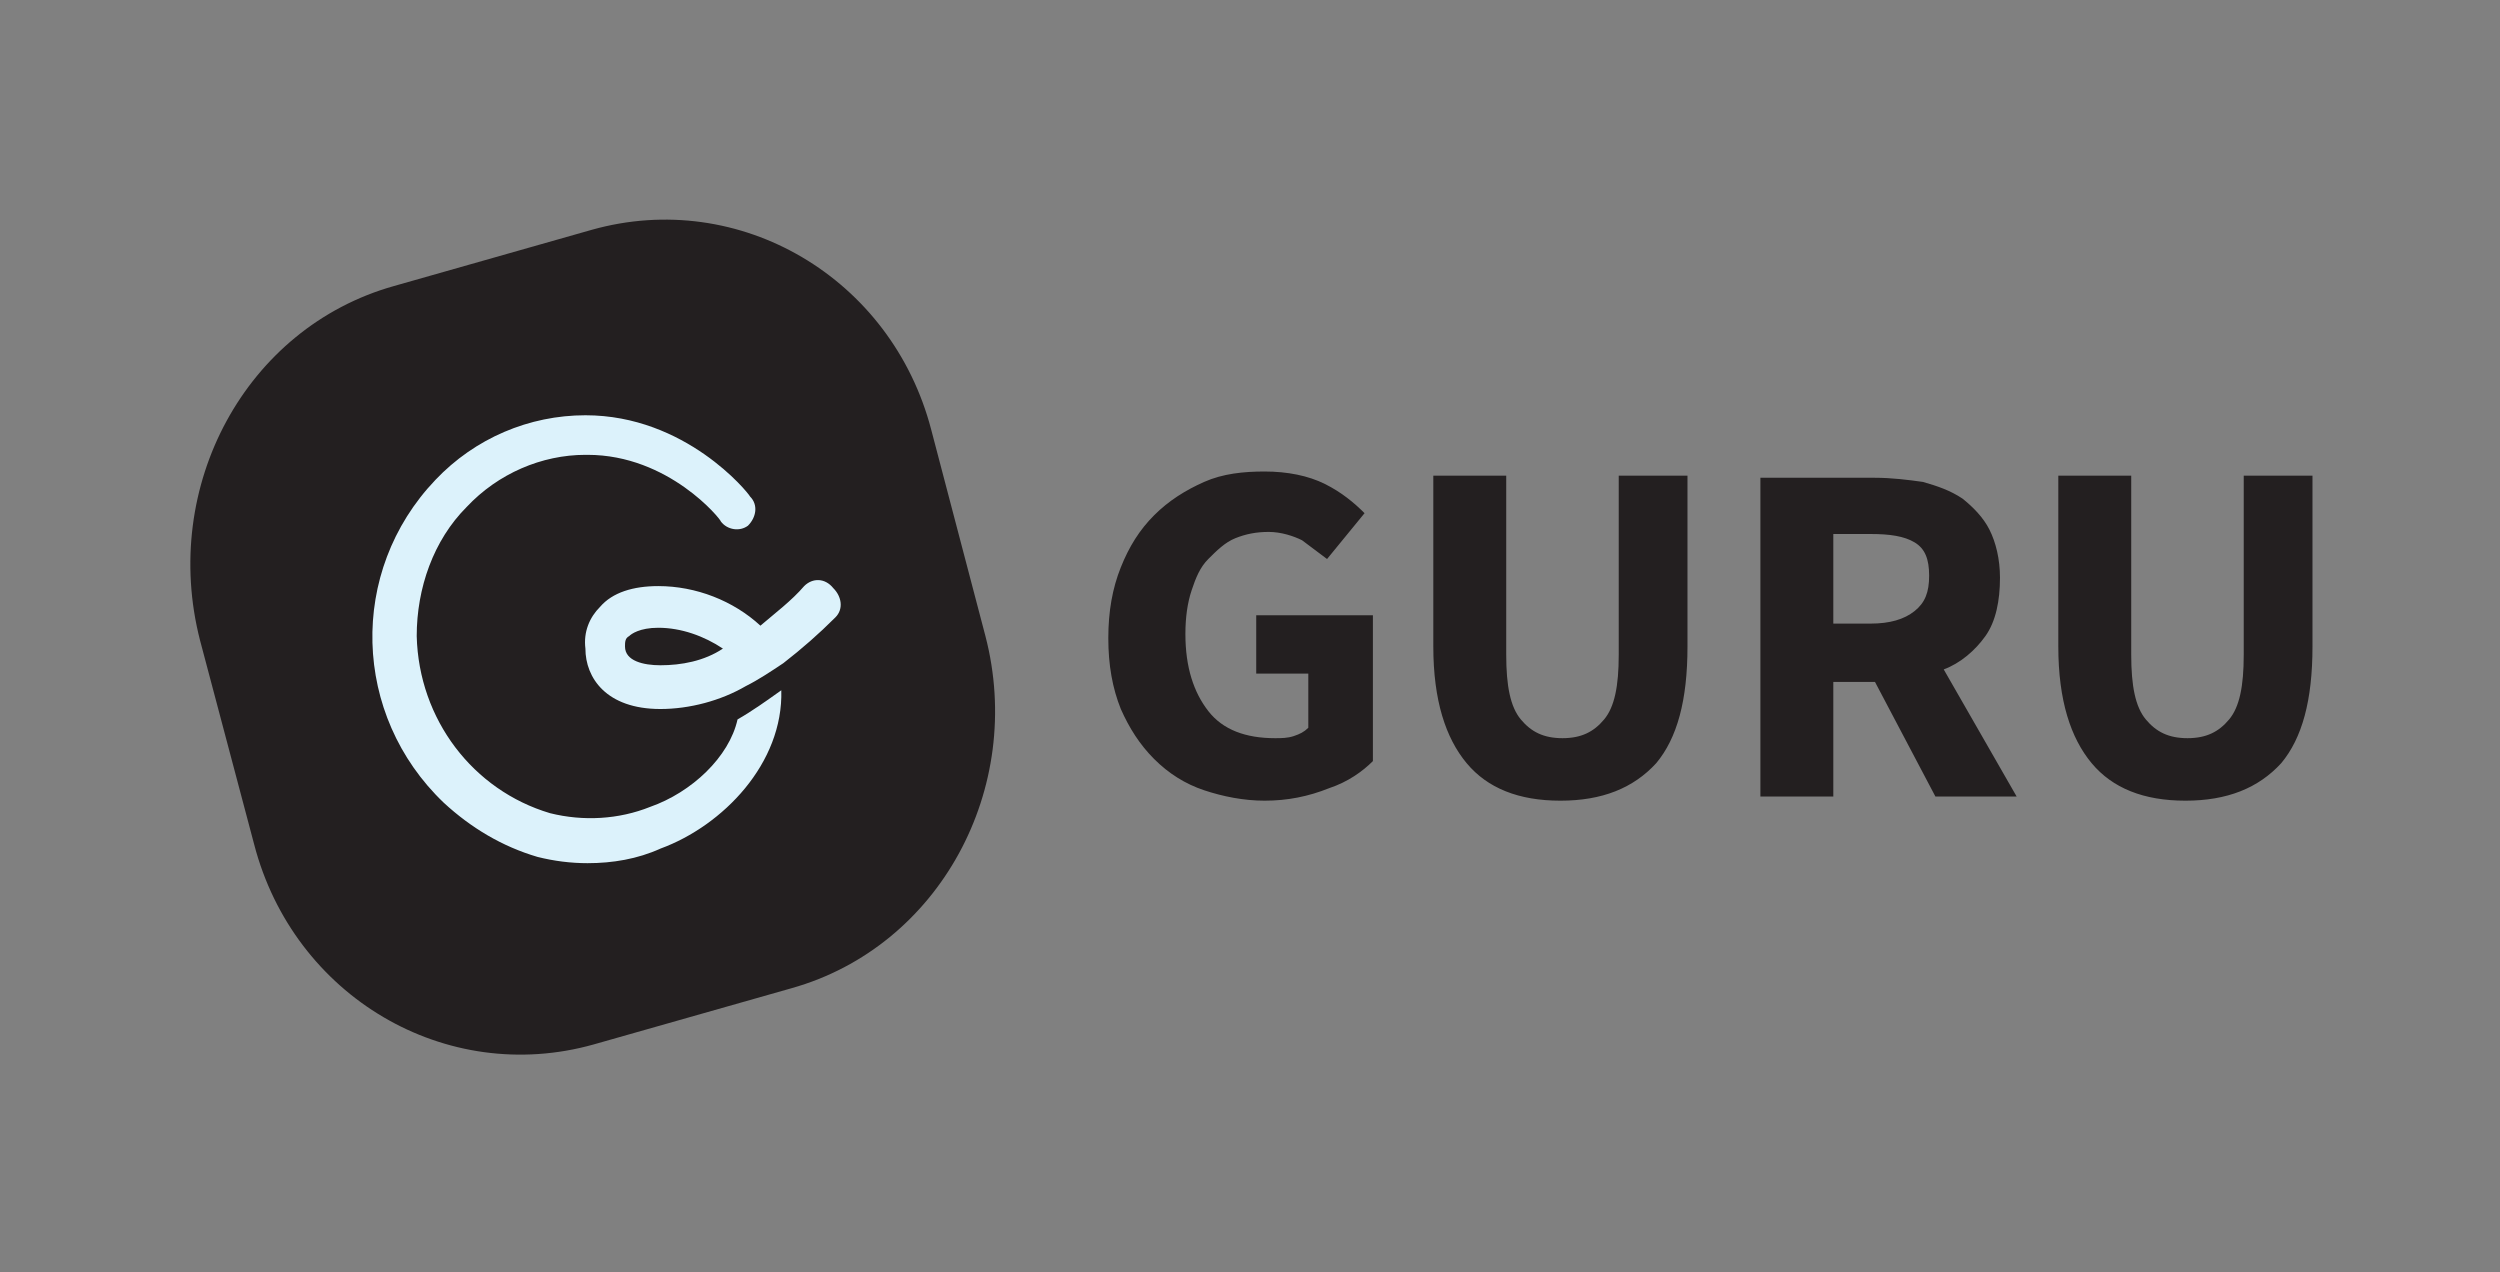 <svg width="169" height="86" viewBox="0 0 169 86" fill="none" xmlns="http://www.w3.org/2000/svg">
<rect x="0" y="0" width="169" height="86" fill="#808080" stroke="none"/>
<path d="M53.517 66.801L40.138 70.603C30.139 73.42 19.858 67.364 17.182 57.083L13.521 43.282C10.845 32.86 16.619 22.157 26.618 19.34L39.997 15.537C49.996 12.721 60.277 18.777 62.953 29.058L66.615 43C69.29 53.281 63.516 63.984 53.517 66.801Z" fill="#231F20"/>
<path d="M43.943 54.548C41.831 55.393 39.437 55.534 37.183 54.971C31.973 53.422 28.311 48.633 28.17 43C28.17 39.761 29.297 36.522 31.55 34.268C33.663 32.015 36.62 30.747 39.578 30.747H39.718C45.211 30.747 48.732 35.113 48.732 35.254C49.154 35.818 49.999 35.958 50.563 35.536C51.126 34.972 51.267 34.127 50.703 33.564C50.563 33.282 46.338 28.072 39.578 28.072C35.775 28.072 32.113 29.621 29.438 32.438C23.523 38.634 23.804 48.352 30.001 54.267C31.832 55.957 33.944 57.224 36.338 57.928C37.465 58.21 38.592 58.351 39.718 58.351C41.408 58.351 43.098 58.069 44.648 57.365C48.873 55.816 52.957 51.591 52.816 46.662C51.83 47.366 50.844 48.07 49.858 48.633C49.295 51.168 46.76 53.562 43.943 54.548Z" fill="#DCF2FB"/>
<path d="M44.644 44.972C43.517 44.972 42.25 44.69 42.25 43.704C42.25 43.422 42.25 43.141 42.531 43C42.672 42.859 43.236 42.437 44.503 42.437C46.052 42.437 47.601 43 48.869 43.845C47.601 44.69 46.052 44.972 44.644 44.972ZM54.361 39.62C53.516 40.606 52.39 41.451 51.404 42.296C49.573 40.606 47.038 39.62 44.503 39.62C42.813 39.62 41.405 40.042 40.56 41.028C39.855 41.733 39.433 42.718 39.574 43.845C39.574 45.817 40.982 47.929 44.644 47.929C46.615 47.929 48.728 47.366 50.418 46.38C51.263 45.958 52.108 45.394 52.953 44.831C54.221 43.845 55.347 42.859 56.474 41.733C57.037 41.169 56.896 40.324 56.333 39.761C55.77 39.057 54.925 39.057 54.361 39.62Z" fill="#DCF2FB"/>
<path d="M85.484 54.126C84.076 54.126 82.668 53.844 81.4 53.422C80.133 52.999 79.006 52.295 78.02 51.309C77.034 50.323 76.33 49.197 75.767 47.929C75.204 46.521 74.922 44.972 74.922 43.141C74.922 41.31 75.204 39.761 75.767 38.352C76.33 36.944 77.034 35.818 78.02 34.832C79.006 33.846 80.133 33.142 81.4 32.578C82.668 32.015 84.076 31.874 85.484 31.874C87.034 31.874 88.442 32.156 89.569 32.719C90.695 33.282 91.54 33.987 92.244 34.691L89.709 37.789L88.019 36.522C87.456 36.24 86.611 35.958 85.766 35.958C84.921 35.958 84.217 36.099 83.513 36.381C82.808 36.663 82.245 37.226 81.682 37.789C81.118 38.352 80.837 39.057 80.555 39.902C80.273 40.747 80.133 41.733 80.133 42.859C80.133 45.112 80.696 46.803 81.682 48.07C82.668 49.337 84.217 49.901 86.189 49.901C86.611 49.901 87.034 49.901 87.456 49.76C87.879 49.619 88.16 49.478 88.442 49.197V45.535H84.921V41.592H92.808V51.45C92.103 52.154 91.118 52.858 89.85 53.281C88.442 53.844 87.034 54.126 85.484 54.126ZM105.483 54.126C102.666 54.126 100.554 53.281 99.145 51.591C97.737 49.901 96.892 47.366 96.892 43.704V32.156H101.821V44.267C101.821 46.38 102.103 47.788 102.807 48.633C103.511 49.478 104.356 49.901 105.624 49.901C106.891 49.901 107.736 49.478 108.44 48.633C109.144 47.788 109.426 46.38 109.426 44.267V32.156H114.074V43.704C114.074 47.366 113.369 49.901 111.961 51.591C110.412 53.281 108.299 54.126 105.483 54.126ZM119.003 53.703V32.297H126.749C127.875 32.297 129.002 32.438 129.988 32.578C130.974 32.86 131.819 33.142 132.664 33.705C133.368 34.268 134.072 34.972 134.494 35.818C134.917 36.663 135.199 37.789 135.199 39.057C135.199 40.606 134.917 42.014 134.213 43C133.509 43.986 132.523 44.831 131.396 45.253L136.325 53.844H130.833L126.749 46.098H123.932V53.844H119.003V53.703ZM123.932 42.155H126.467C127.734 42.155 128.72 41.873 129.424 41.31C130.129 40.747 130.41 40.042 130.41 38.916C130.41 37.789 130.129 37.085 129.424 36.663C128.72 36.24 127.734 36.099 126.467 36.099H123.932V42.155ZM147.733 54.126C144.916 54.126 142.804 53.281 141.395 51.591C139.987 49.901 139.142 47.366 139.142 43.704V32.156H144.071V44.267C144.071 46.38 144.353 47.788 145.057 48.633C145.761 49.478 146.606 49.901 147.874 49.901C149.141 49.901 149.986 49.478 150.69 48.633C151.394 47.788 151.676 46.38 151.676 44.267V32.156H156.324V43.704C156.324 47.366 155.619 49.901 154.211 51.591C152.662 53.281 150.549 54.126 147.733 54.126Z" fill="#231F20"/>
</svg>
